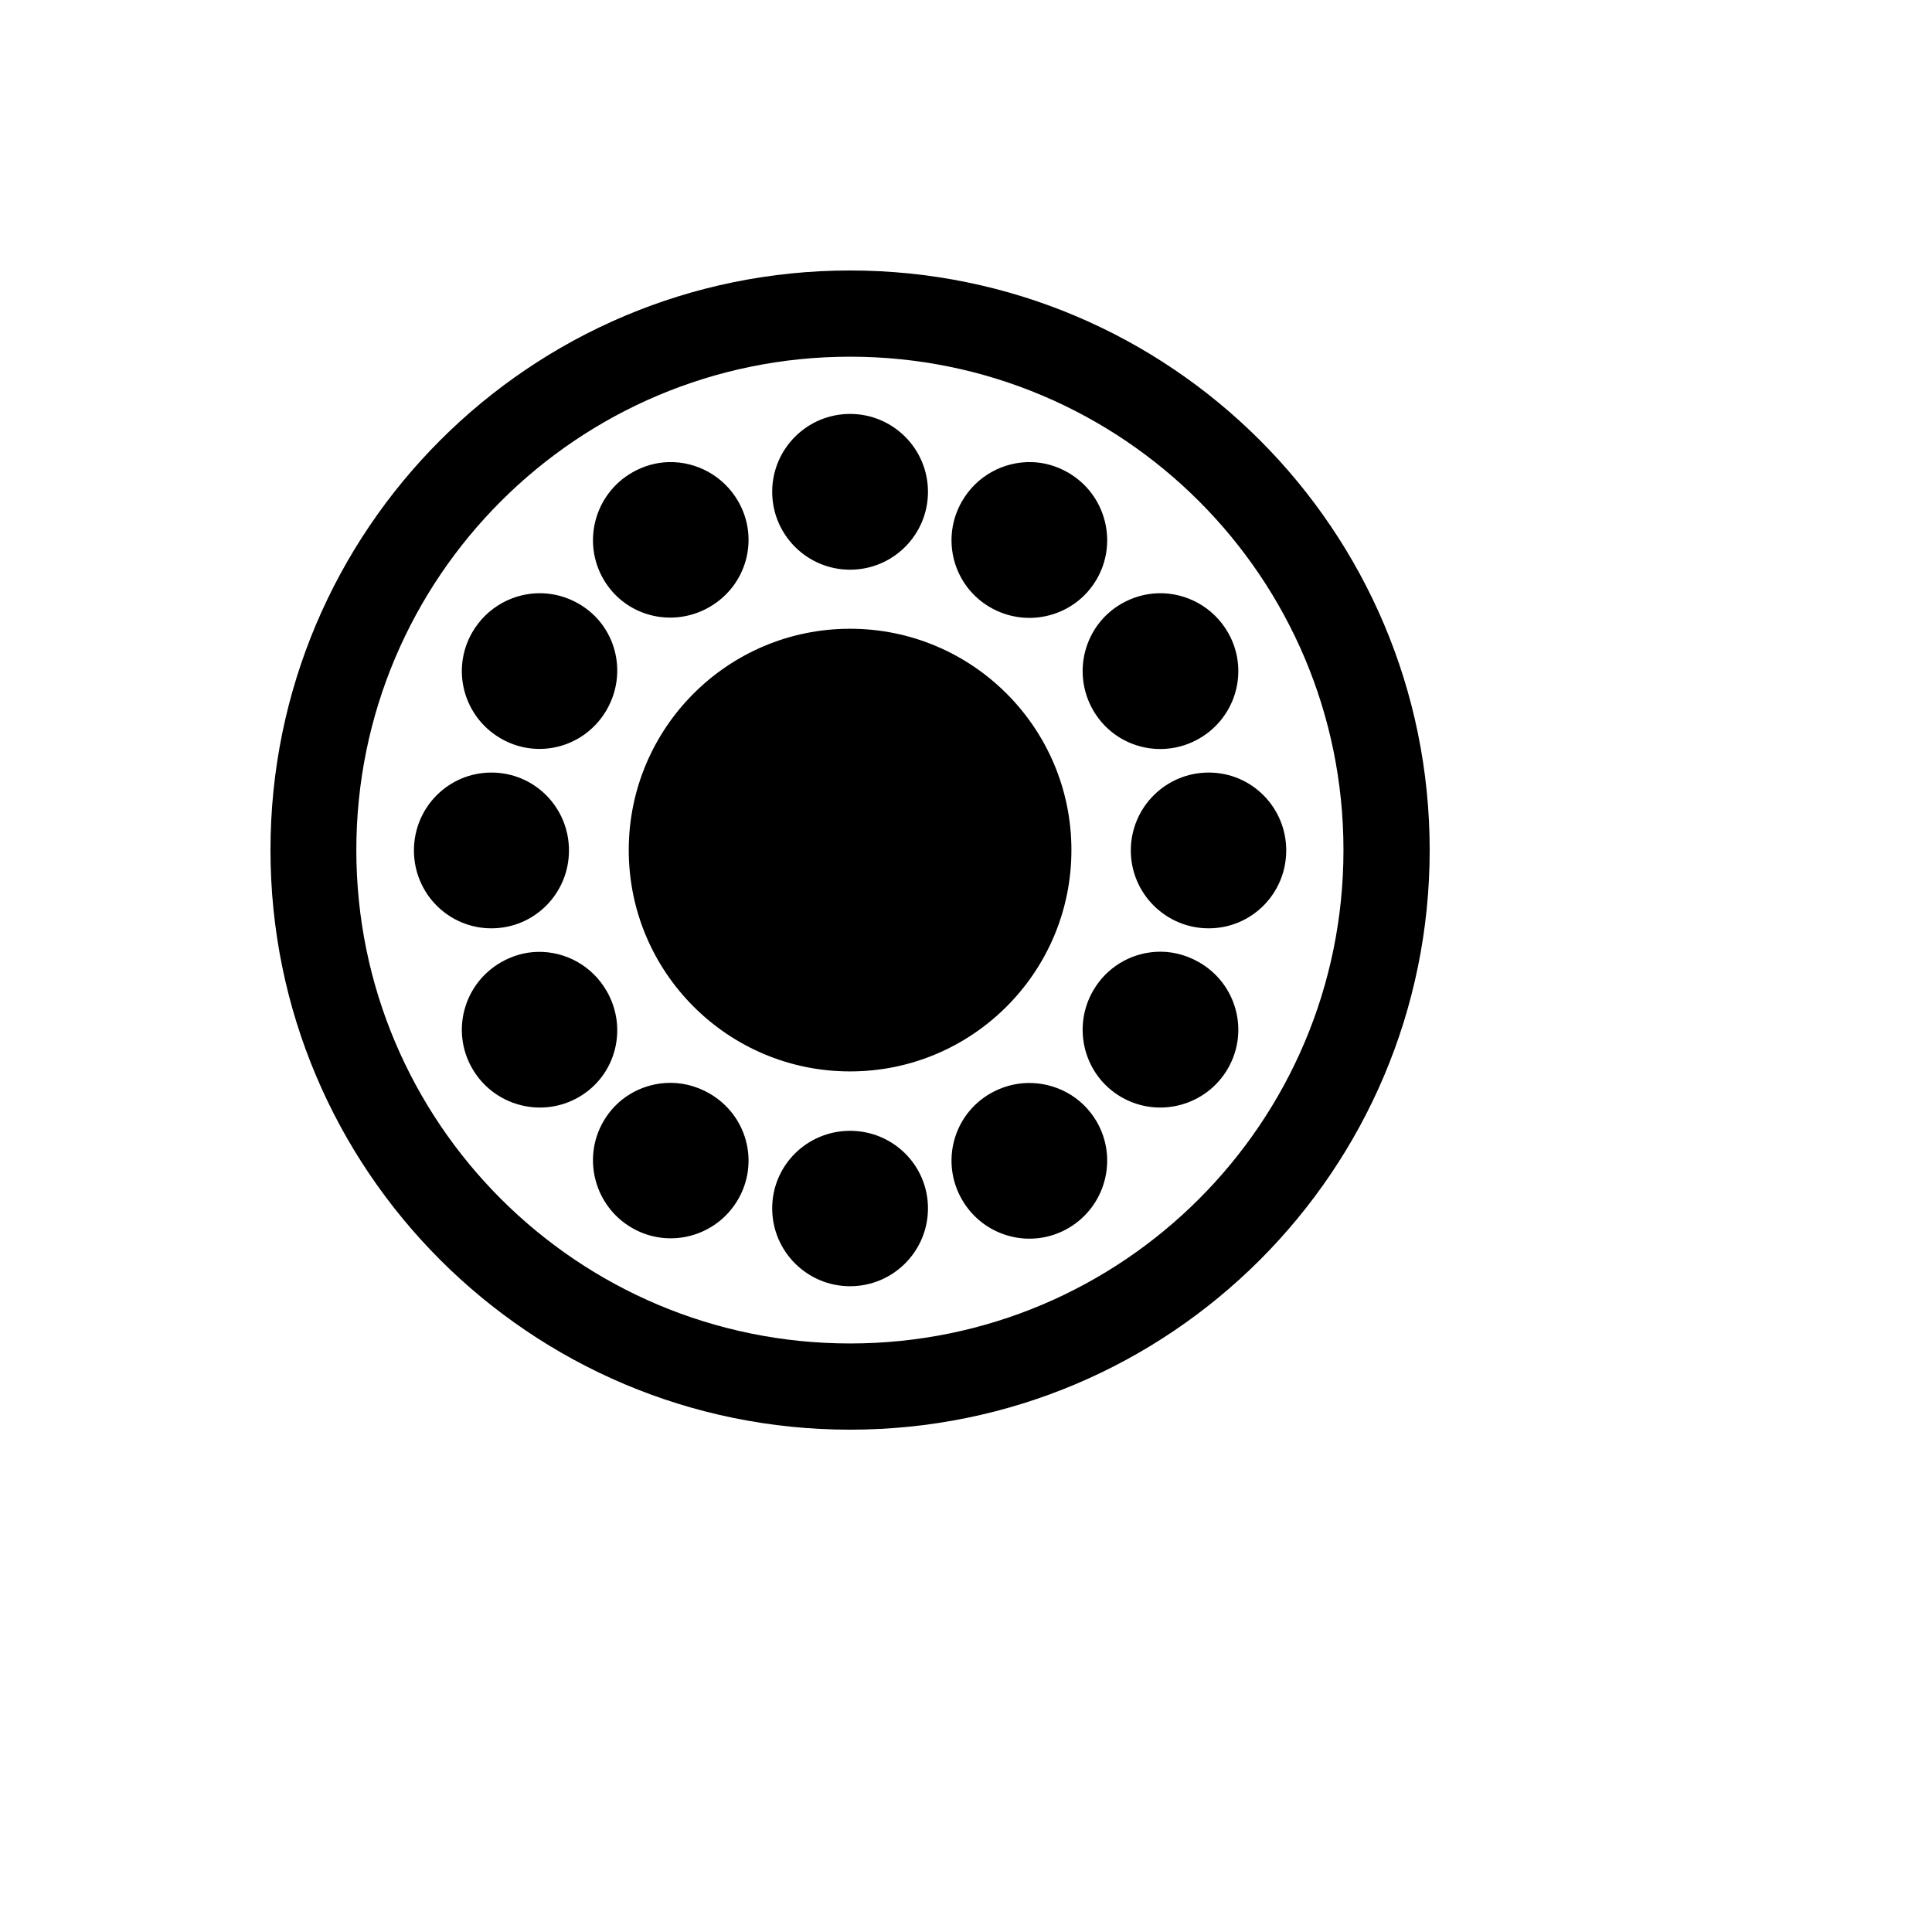 <svg xmlns="http://www.w3.org/2000/svg" version="1.1" xmlns:xlink="http://www.w3.org/1999/xlink" width="100%" height="100%" id="svgWorkerArea" viewBox="-25 -25 625 625" xmlns:idraw="https://idraw.muisca.co" style="background: white;"><defs id="defsdoc"><pattern id="patternBool" x="0" y="0" width="10" height="10" patternUnits="userSpaceOnUse" patternTransform="rotate(35)"><circle cx="5" cy="5" r="4" style="stroke: none;fill: #ff000070;"></circle></pattern></defs><g id="fileImp-808437392" class="cosito"><path id="pathImp-945487568" fill="#000" class="grouped" d="M250 62.5C146.447 62.5 62.5 146.447 62.5 250 62.5 353.553 146.447 437.5 250 437.5 353.553 437.5 437.5 353.553 437.5 250 437.5 146.447 353.553 62.5 250 62.5 250 62.5 250 62.5 250 62.5M250 90.391C338.176 90.391 409.609 161.823 409.609 250 409.609 338.177 338.176 409.609 250 409.61 161.824 409.609 90.273 338.177 90.273 250 90.273 161.823 161.824 90.391 250 90.391 250 90.391 250 90.391 250 90.391M250 108.906C236.088 108.906 224.805 120.189 224.805 134.102 224.805 148.014 236.088 159.297 250 159.297 263.912 159.297 275.195 148.014 275.195 134.102 275.195 120.189 263.912 108.906 250 108.906 250 108.906 250 108.906 250 108.906M191.289 124.492C187.228 124.598 183.218 125.717 179.453 127.891 167.405 134.847 163.239 150.295 170.195 162.344 177.152 174.392 192.483 178.323 204.531 171.367 216.58 164.411 220.745 149.197 213.789 137.149 209.007 128.865 200.224 124.261 191.289 124.492 191.289 124.492 191.289 124.492 191.289 124.492M308.711 124.492C299.776 124.261 290.993 128.865 286.211 137.149 279.255 149.197 283.303 164.528 295.352 171.484 307.4 178.441 322.849 174.392 329.805 162.344 336.761 150.295 332.595 134.847 320.547 127.891 316.782 125.717 312.772 124.597 308.711 124.492 308.711 124.492 308.711 124.492 308.711 124.492M150.274 166.914C141.338 166.683 132.556 171.287 127.773 179.57 120.817 191.619 124.983 206.95 137.031 213.906 149.08 220.863 164.294 216.697 171.25 204.649 178.206 192.6 174.275 177.269 162.227 170.313 158.462 168.139 154.335 167.019 150.274 166.914 150.274 166.914 150.274 166.914 150.274 166.914M349.727 166.914C345.665 167.019 341.539 168.139 337.774 170.313 325.725 177.269 321.677 192.717 328.633 204.766 335.589 216.814 350.92 220.863 362.969 213.906 375.017 206.95 379.183 191.619 372.227 179.57 367.444 171.287 358.662 166.683 349.727 166.914 349.727 166.914 349.727 166.914 349.727 166.914M250 178.399C210.459 178.399 178.399 210.459 178.399 250 178.399 289.541 210.459 321.602 250 321.602 289.541 321.602 321.602 289.541 321.602 250 321.602 210.459 289.541 178.399 250 178.399 250 178.399 250 178.399 250 178.399M133.984 224.922C120.072 224.922 108.906 236.205 108.906 250.117 108.906 264.03 120.072 275.313 133.984 275.313 147.897 275.312 159.062 264.03 159.062 250.117 159.062 236.205 147.897 224.922 133.984 224.922 133.984 224.922 133.984 224.922 133.984 224.922M366.016 224.922C352.103 224.922 340.82 236.205 340.82 250.117 340.82 264.03 352.103 275.313 366.016 275.313 379.928 275.313 391.094 264.03 391.094 250.117 391.094 236.205 379.928 224.922 366.016 224.922 366.016 224.922 366.016 224.922 366.016 224.922M148.867 282.93C144.819 283.027 140.796 284.154 137.031 286.328 124.983 293.284 120.817 308.616 127.773 320.664 134.73 332.713 150.178 336.878 162.227 329.922 174.275 322.966 178.206 307.635 171.25 295.586 166.468 287.303 157.773 282.716 148.867 282.93 148.867 282.93 148.867 282.93 148.867 282.93M348.672 282.93C340.603 283.5 332.98 287.938 328.633 295.469 321.677 307.517 325.725 322.966 337.774 329.922 349.822 336.878 365.27 332.713 372.227 320.664 379.183 308.616 375.017 293.284 362.969 286.328 358.45 283.72 353.513 282.587 348.672 282.93 348.672 282.93 348.672 282.93 348.672 282.93M190.234 325.352C182.183 325.893 174.543 330.243 170.195 337.774 163.239 349.822 167.405 365.271 179.453 372.227 191.502 379.183 206.833 375.017 213.789 362.969 220.745 350.92 216.58 335.706 204.531 328.75 200.013 326.142 195.065 325.027 190.234 325.352 190.234 325.352 190.234 325.352 190.234 325.352M307.305 325.352C303.243 325.457 299.117 326.576 295.352 328.75 283.303 335.706 279.255 351.038 286.211 363.086 293.167 375.135 308.498 379.3 320.547 372.344 332.595 365.388 336.761 349.939 329.805 337.891 325.022 329.607 316.24 325.12 307.305 325.352 307.305 325.352 307.305 325.352 307.305 325.352M250 340.82C236.088 340.82 224.805 351.986 224.805 365.899 224.805 379.811 236.088 391.094 250 391.094 263.912 391.094 275.195 379.811 275.195 365.899 275.195 351.986 263.912 340.82 250 340.82 250 340.82 250 340.82 250 340.82"></path></g></svg>
